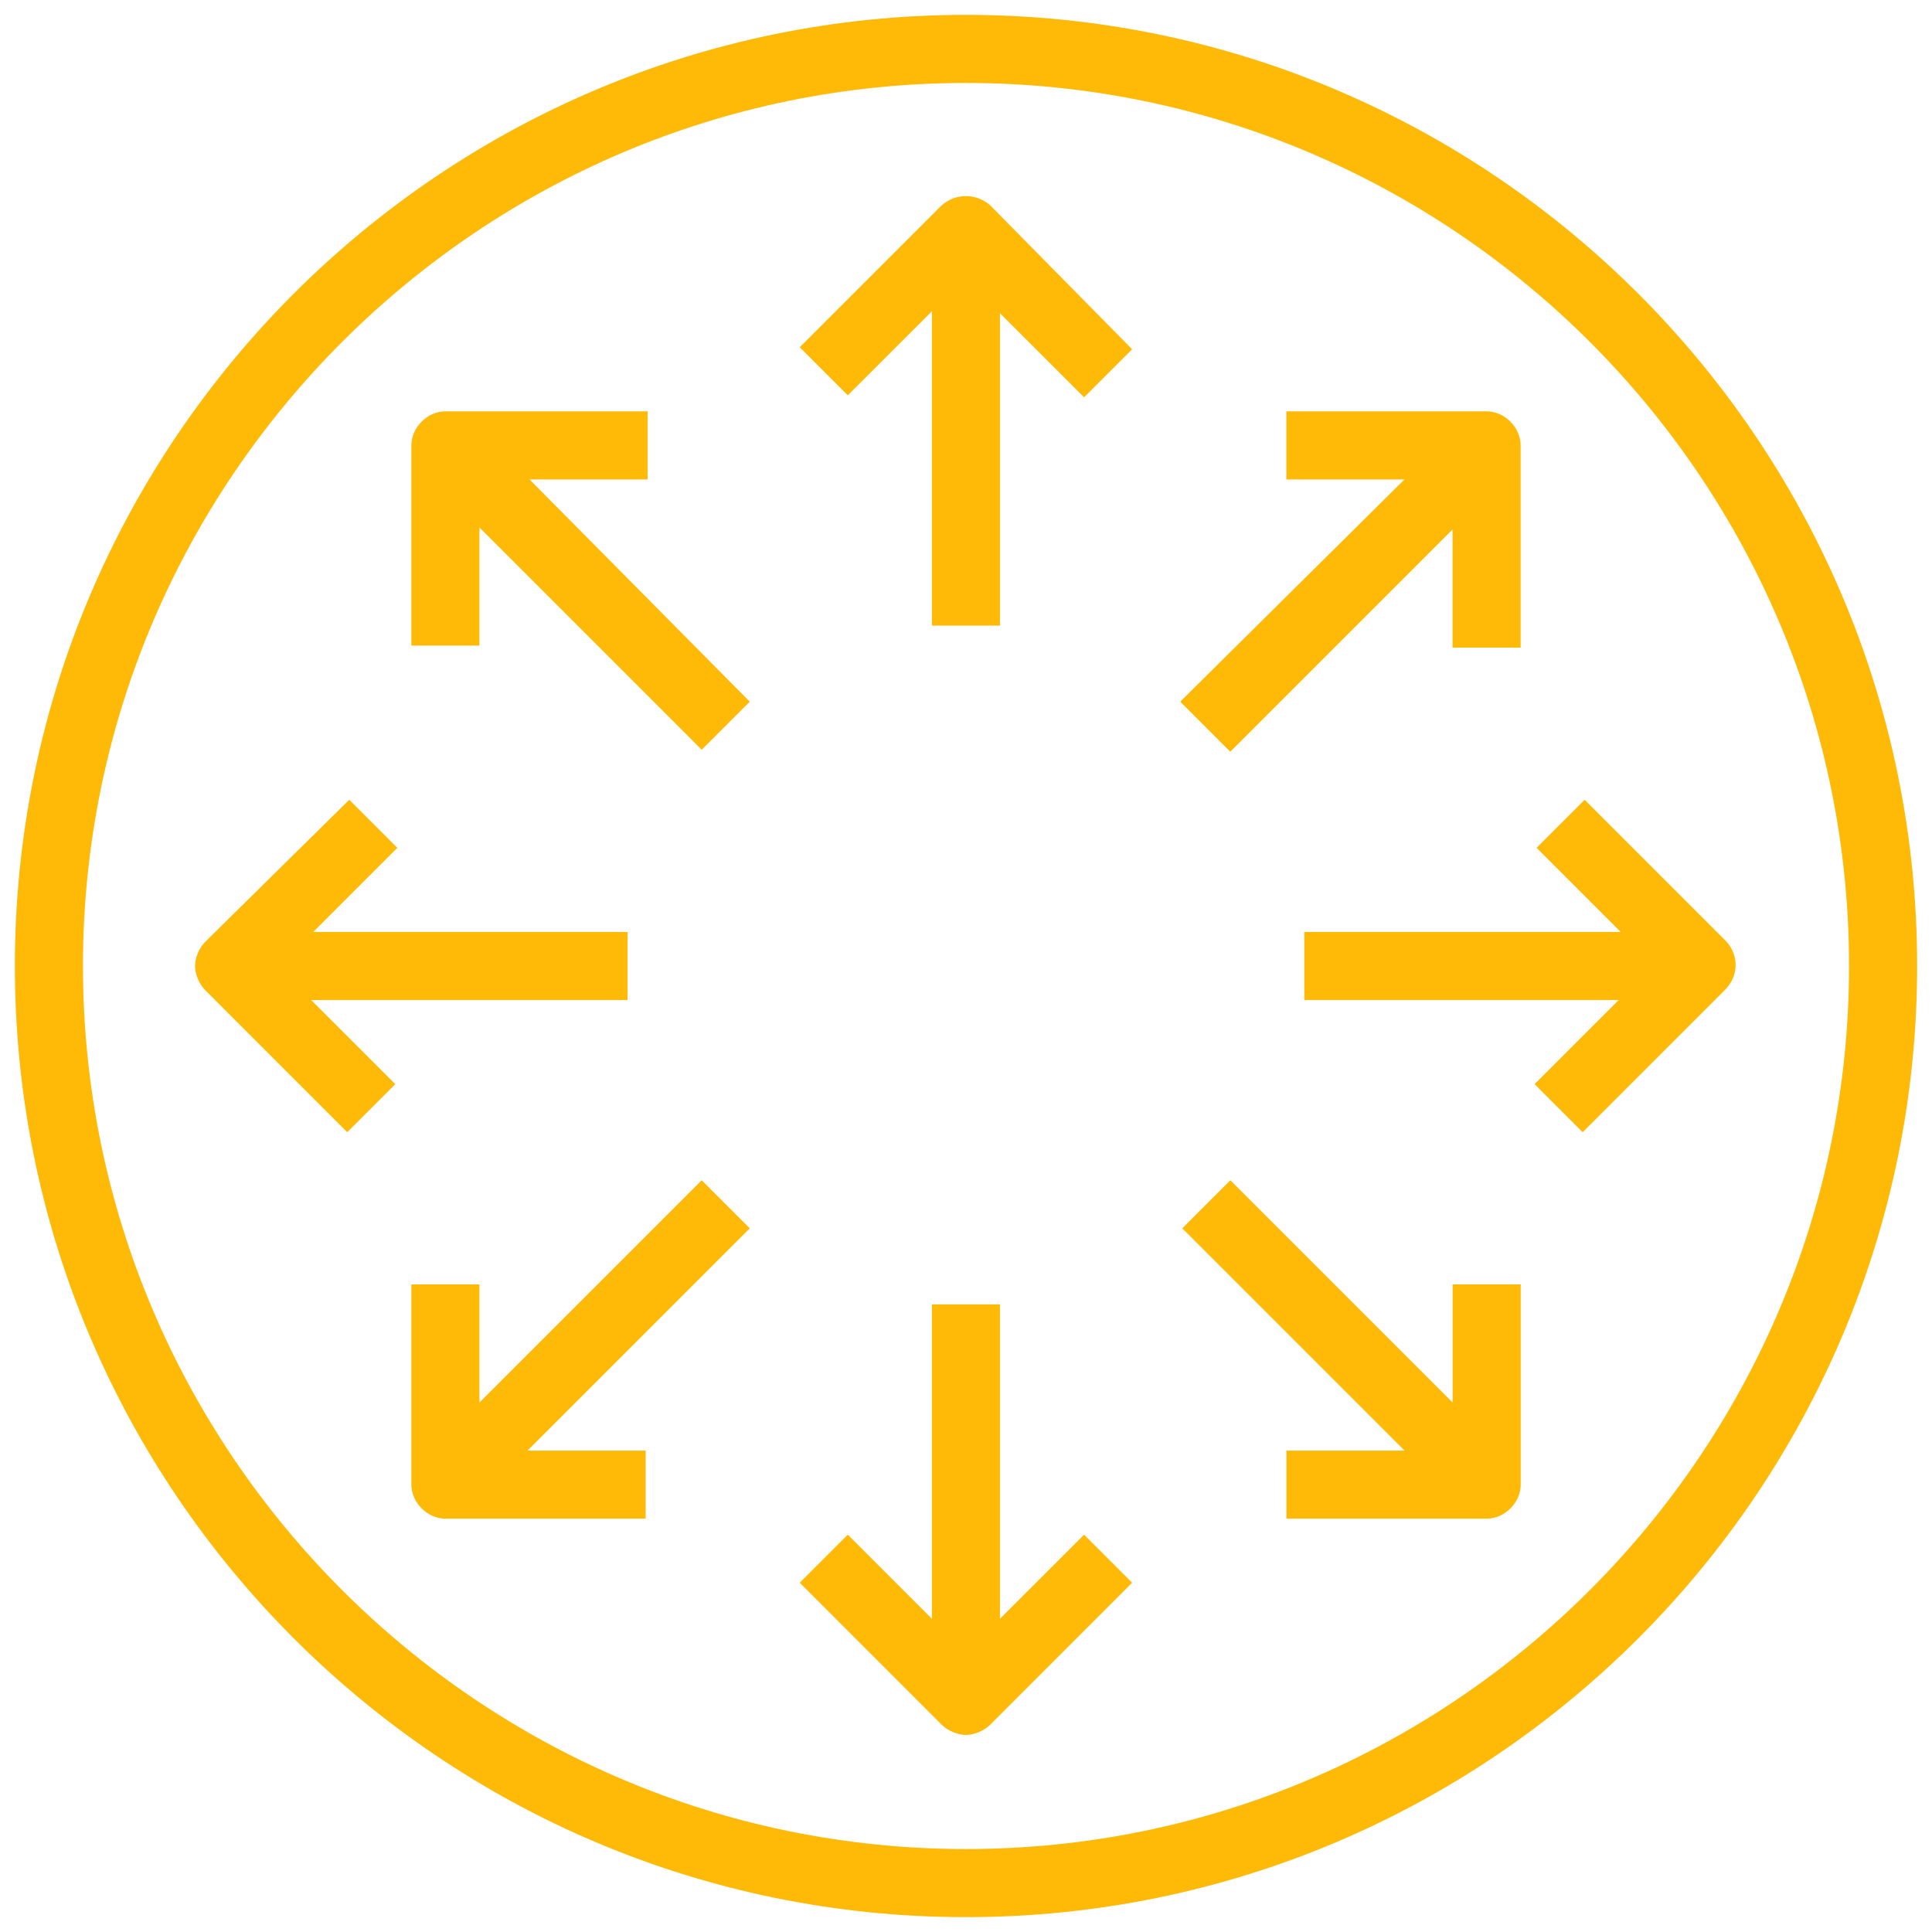 <svg xmlns="http://www.w3.org/2000/svg" width="65" height="65" viewBox="0 0 65 65" fill="none"><path d="M31.689 6.9L26.906 11.683L28.523 13.3L31.353 10.471V21.047H33.643V10.538L36.473 13.367L38.089 11.751L33.306 6.9C32.835 6.496 32.161 6.496 31.689 6.9Z" fill="#FFB907"></path><path d="M21.114 33.645V31.355H10.537L13.367 28.525L11.75 26.908L6.899 31.692C6.697 31.894 6.562 32.231 6.562 32.5C6.562 32.77 6.697 33.106 6.899 33.308L11.682 38.092L13.299 36.475L10.47 33.645H21.114Z" fill="#FFB907"></path><path d="M33.643 54.462V43.885H31.353V54.462L28.523 51.633L26.906 53.249L31.689 58.033C31.892 58.235 32.228 58.37 32.498 58.37C32.767 58.37 33.104 58.235 33.306 58.033L38.089 53.249L36.473 51.633L33.643 54.462Z" fill="#FFB907"></path><path d="M58.097 31.692L53.314 26.908L51.697 28.525L54.527 31.355H43.883V33.645H54.46L51.63 36.475L53.247 38.092L58.03 33.308C58.502 32.837 58.502 32.163 58.097 31.692Z" fill="#FFB907"></path><path d="M21.789 16.13V13.839H14.985C14.379 13.839 13.84 14.378 13.84 14.984V21.721H16.13V17.746L23.608 25.224L25.225 23.607L17.815 16.13H21.789Z" fill="#FFB907"></path><path d="M23.608 39.708L16.13 47.186V43.212H13.84V49.948C13.84 50.555 14.379 51.094 14.985 51.094H21.722V48.803H17.747L25.225 41.325L23.608 39.708Z" fill="#FFB907"></path><path d="M48.872 47.186L41.394 39.708L39.777 41.325L47.255 48.803H43.281V51.094H50.017C50.624 51.094 51.163 50.555 51.163 49.948V43.212H48.872V47.186Z" fill="#FFB907"></path><path d="M41.391 25.292L48.869 17.814V21.788H51.16V14.984C51.16 14.378 50.621 13.839 50.014 13.839H43.278V16.13H47.252L39.707 23.607L41.391 25.292Z" fill="#FFB907"></path><path d="M32.5 0.5C14.85 0.5 0.5 14.85 0.5 32.5C0.5 50.151 14.85 64.5 32.5 64.5C50.151 64.5 64.5 50.151 64.5 32.5C64.5 14.85 50.151 0.5 32.5 0.5ZM32.5 62.209C16.13 62.209 2.791 48.87 2.791 32.5C2.791 16.13 16.13 2.791 32.5 2.791C48.87 2.791 62.209 16.13 62.209 32.5C62.209 48.87 48.87 62.209 32.5 62.209Z" fill="#FFB907"></path></svg>